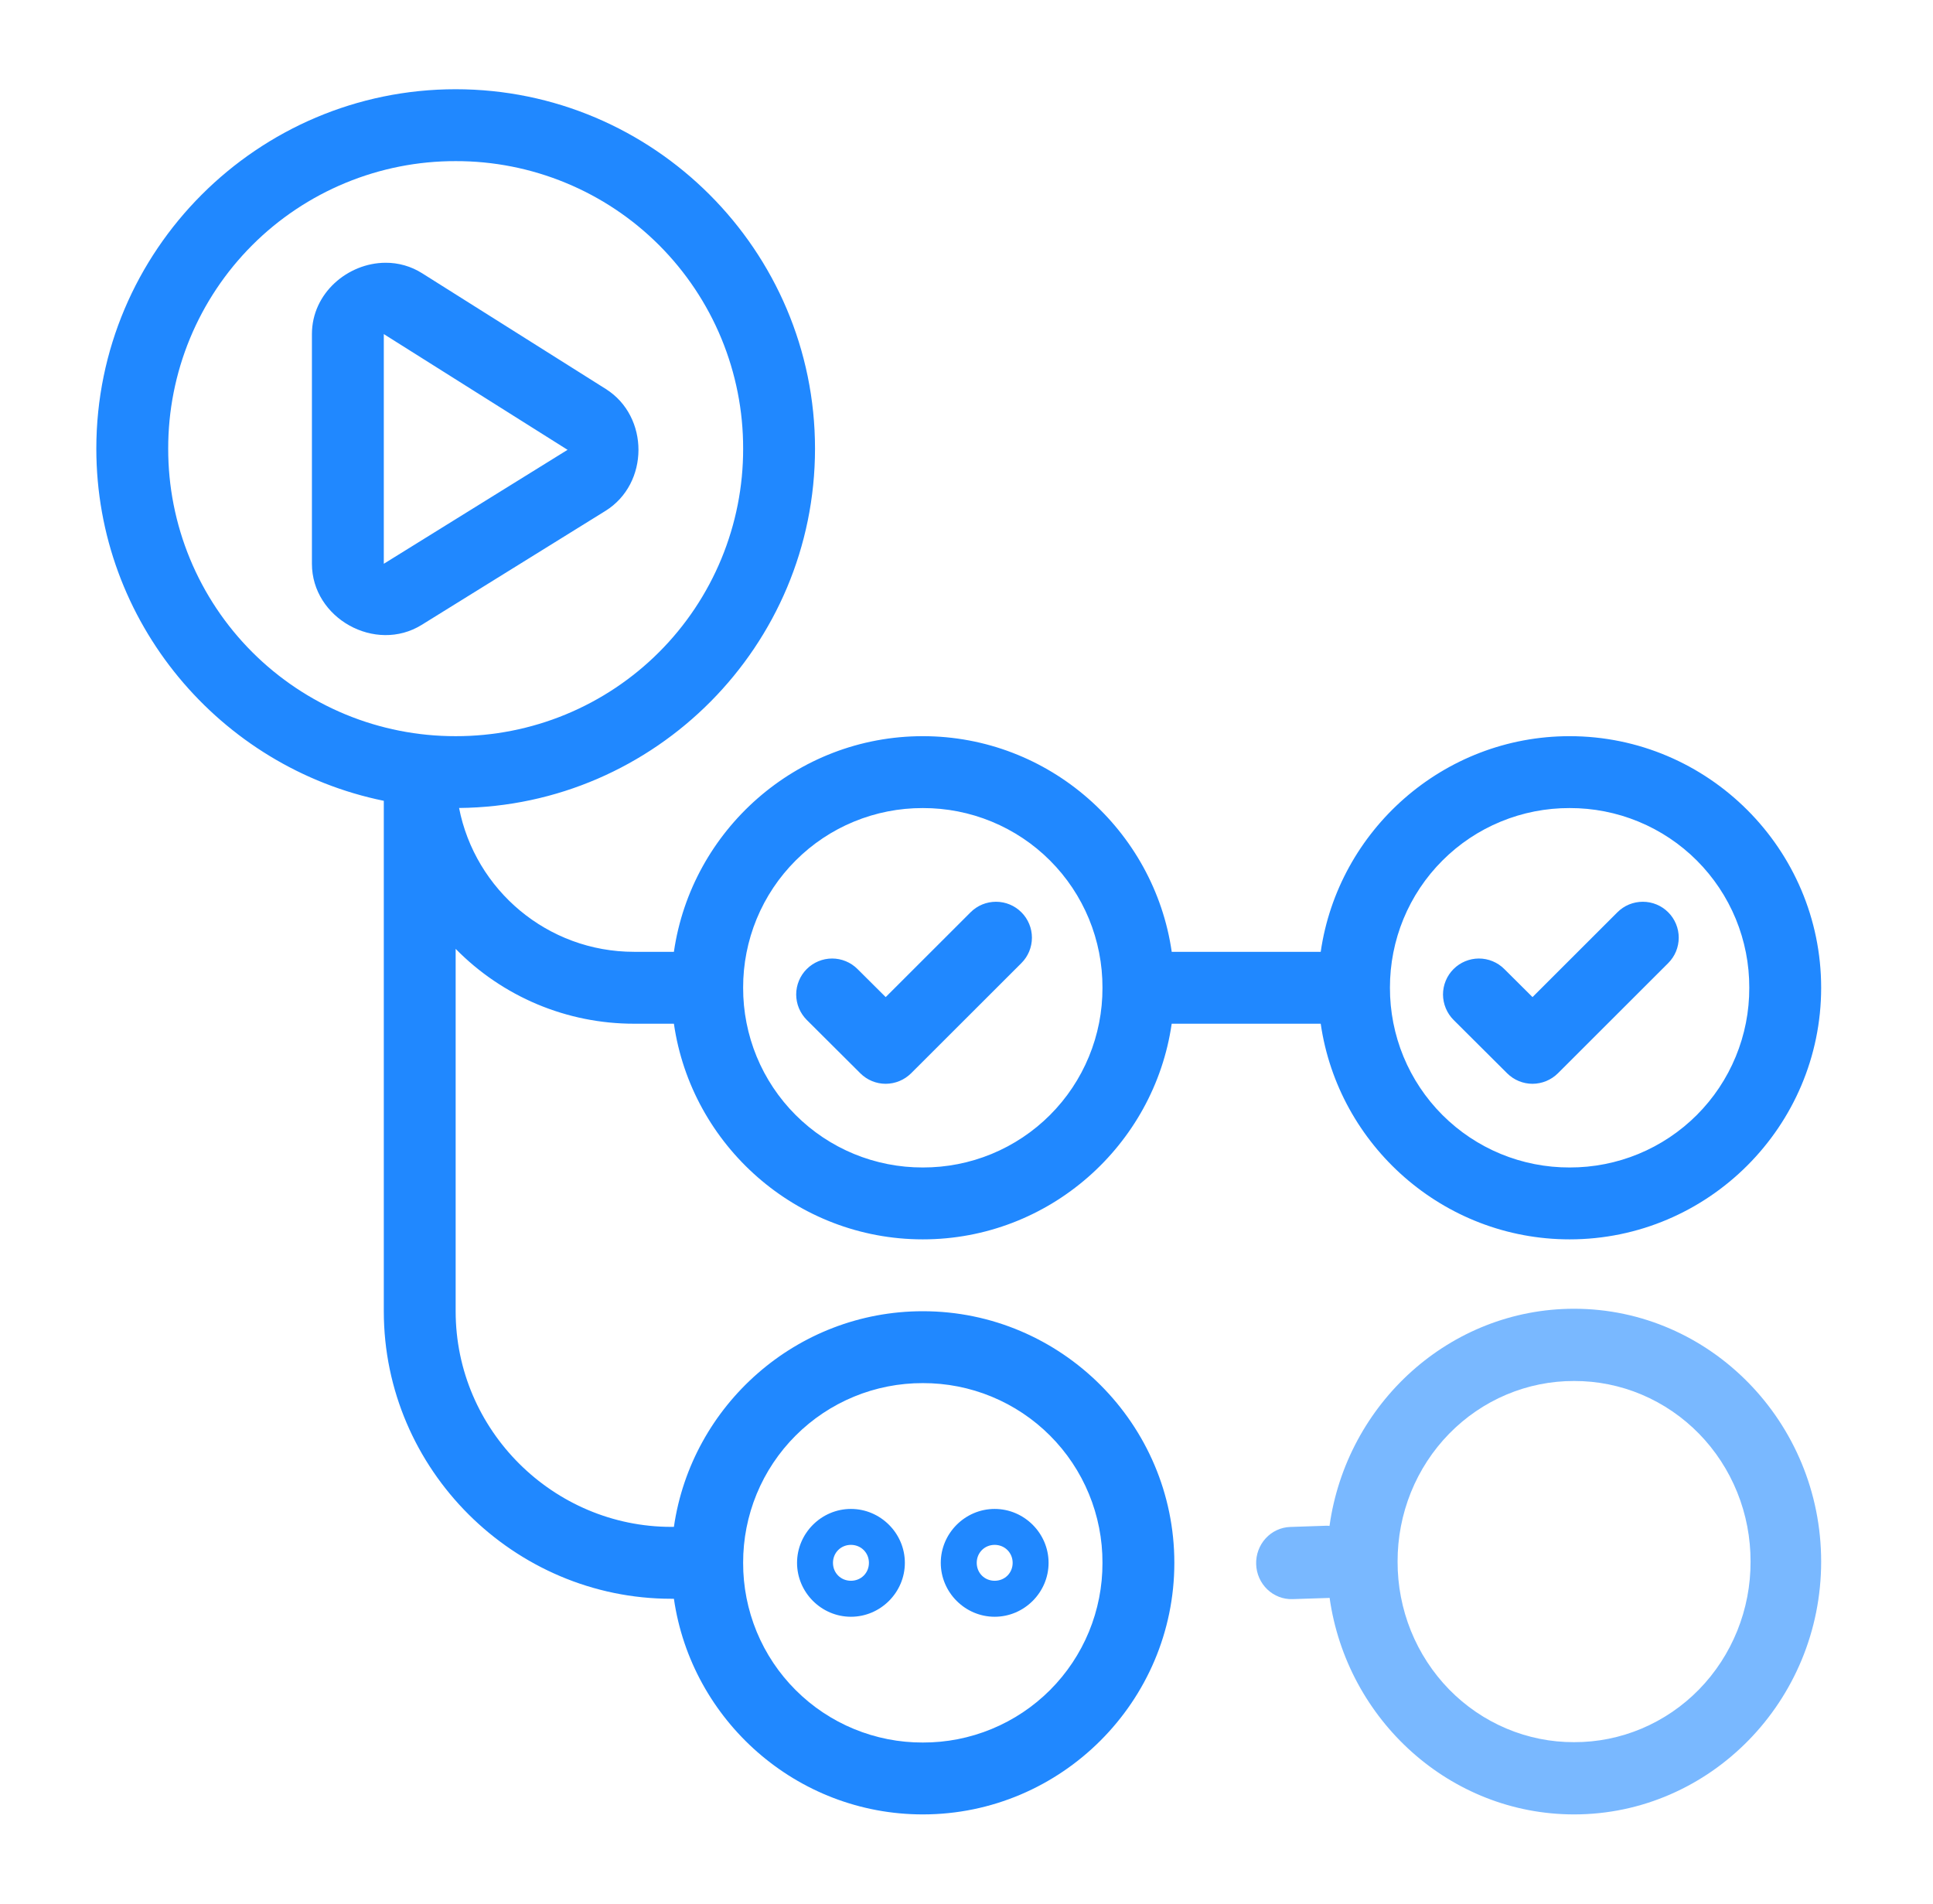 <svg width="65" height="64" viewBox="0 0 65 64" fill="none" xmlns="http://www.w3.org/2000/svg">
<path d="M15.322 3C8.663 3 3.239 8.424 3.239 15.083C3.239 20.915 7.399 25.8 12.906 26.923V44.083C12.906 49.416 17.293 53.75 22.572 53.75H22.661C23.251 57.839 26.784 61 31.031 61C35.688 61 39.489 57.199 39.489 52.542C39.489 47.885 35.688 44.083 31.031 44.083C26.785 44.083 23.251 47.245 22.661 51.333H22.572C18.613 51.333 15.322 48.092 15.322 44.083V31.9C16.104 32.698 17.038 33.331 18.068 33.764C19.098 34.196 20.204 34.418 21.322 34.417H22.661C23.251 38.505 26.784 41.667 31.031 41.667C35.278 41.667 38.811 38.505 39.4 34.417H44.411C45.001 38.505 48.534 41.667 52.781 41.667C57.438 41.667 61.239 37.865 61.239 33.208C61.239 28.551 57.438 24.75 52.781 24.75C48.534 24.75 45.001 27.912 44.411 32H39.401C38.811 27.912 35.278 24.75 31.031 24.75C26.784 24.75 23.251 27.912 22.661 32H21.322C18.407 32 15.978 29.921 15.437 27.164C22.043 27.103 27.406 21.704 27.406 15.083C27.406 8.424 21.981 3 15.322 3ZM15.322 5.417C16.592 5.414 17.851 5.663 19.024 6.148C20.198 6.632 21.265 7.344 22.163 8.242C23.061 9.141 23.773 10.207 24.258 11.381C24.743 12.555 24.992 13.813 24.989 15.083C24.992 16.353 24.743 17.611 24.258 18.785C23.773 19.959 23.061 21.026 22.163 21.924C21.265 22.822 20.198 23.534 19.024 24.019C17.851 24.504 16.592 24.752 15.322 24.75C14.052 24.752 12.794 24.504 11.62 24.019C10.446 23.534 9.38 22.822 8.482 21.924C7.584 21.026 6.872 19.959 6.387 18.785C5.902 17.611 5.654 16.353 5.656 15.083C5.654 13.813 5.902 12.555 6.387 11.381C6.872 10.207 7.584 9.141 8.482 8.242C9.38 7.344 10.446 6.633 11.62 6.148C12.794 5.663 14.052 5.414 15.322 5.417ZM12.959 8.834C11.699 8.84 10.489 9.853 10.489 11.232V18.954C10.489 20.786 12.623 21.973 14.18 21.008L20.358 17.177C21.834 16.262 21.841 14.004 20.372 13.078L14.194 9.186C13.825 8.953 13.396 8.83 12.959 8.834ZM12.906 11.232L19.085 15.123L12.906 18.954V11.232ZM31.031 27.167C31.825 27.165 32.612 27.319 33.346 27.622C34.08 27.924 34.747 28.369 35.309 28.931C35.87 29.492 36.315 30.159 36.618 30.893C36.92 31.627 37.075 32.414 37.072 33.208C37.075 34.002 36.92 34.789 36.617 35.523C36.315 36.257 35.87 36.924 35.308 37.486C34.747 38.047 34.08 38.492 33.346 38.795C32.612 39.098 31.825 39.252 31.031 39.25C30.237 39.252 29.45 39.098 28.716 38.795C27.982 38.492 27.315 38.047 26.754 37.486C26.192 36.924 25.747 36.257 25.444 35.523C25.142 34.789 24.987 34.002 24.989 33.208C24.987 32.414 25.142 31.627 25.444 30.893C25.747 30.159 26.192 29.492 26.754 28.931C27.315 28.369 27.982 27.924 28.716 27.622C29.451 27.319 30.237 27.165 31.031 27.167ZM52.781 27.167C53.575 27.165 54.362 27.319 55.096 27.622C55.83 27.924 56.497 28.369 57.059 28.931C57.62 29.492 58.065 30.159 58.368 30.893C58.67 31.627 58.825 32.414 58.822 33.208C58.825 34.002 58.67 34.789 58.367 35.523C58.065 36.257 57.62 36.924 57.058 37.486C56.497 38.047 55.83 38.492 55.096 38.795C54.362 39.098 53.575 39.252 52.781 39.25C51.987 39.252 51.2 39.098 50.466 38.795C49.732 38.492 49.065 38.047 48.504 37.486C47.942 36.924 47.497 36.257 47.194 35.523C46.892 34.789 46.737 34.002 46.739 33.208C46.737 32.414 46.892 31.627 47.194 30.893C47.497 30.159 47.942 29.492 48.504 28.931C49.065 28.369 49.732 27.924 50.466 27.622C51.2 27.319 51.987 27.165 52.781 27.167ZM33.493 30.317C33.334 30.317 33.177 30.348 33.03 30.408C32.883 30.469 32.75 30.558 32.638 30.67L29.783 33.522L28.834 32.578C28.608 32.352 28.3 32.225 27.98 32.225C27.659 32.226 27.352 32.354 27.126 32.581C27.014 32.693 26.925 32.826 26.865 32.973C26.804 33.12 26.773 33.277 26.773 33.436C26.774 33.594 26.805 33.752 26.866 33.898C26.928 34.045 27.017 34.178 27.129 34.29L28.93 36.084C29.157 36.31 29.463 36.437 29.783 36.437C30.103 36.436 30.41 36.309 30.637 36.084L34.345 32.38C34.458 32.268 34.547 32.134 34.608 31.988C34.668 31.841 34.7 31.684 34.7 31.525C34.7 31.367 34.669 31.209 34.608 31.063C34.547 30.916 34.459 30.783 34.346 30.671C34.12 30.444 33.813 30.317 33.493 30.317ZM55.243 30.317C55.084 30.317 54.927 30.348 54.78 30.408C54.633 30.469 54.5 30.558 54.388 30.67L51.533 33.522L50.584 32.578C50.358 32.352 50.05 32.225 49.73 32.225C49.409 32.226 49.102 32.354 48.876 32.581C48.764 32.693 48.675 32.826 48.615 32.973C48.554 33.12 48.523 33.277 48.523 33.436C48.524 33.594 48.556 33.752 48.617 33.898C48.678 34.045 48.767 34.178 48.879 34.29L50.68 36.084C50.907 36.31 51.214 36.437 51.533 36.437C51.853 36.436 52.16 36.309 52.387 36.084L56.095 32.38C56.208 32.268 56.297 32.134 56.358 31.988C56.418 31.841 56.45 31.684 56.45 31.525C56.45 31.367 56.419 31.209 56.358 31.063C56.297 30.916 56.209 30.783 56.096 30.671C55.87 30.444 55.563 30.317 55.243 30.317ZM31.031 46.5C31.825 46.498 32.612 46.652 33.346 46.955C34.08 47.258 34.747 47.703 35.308 48.264C35.87 48.826 36.315 49.493 36.617 50.227C36.92 50.961 37.075 51.748 37.072 52.542C37.075 53.336 36.92 54.123 36.618 54.857C36.315 55.591 35.87 56.258 35.309 56.819C34.747 57.381 34.08 57.826 33.346 58.128C32.612 58.431 31.825 58.586 31.031 58.583C30.237 58.586 29.451 58.431 28.716 58.128C27.982 57.825 27.315 57.381 26.754 56.819C26.192 56.258 25.747 55.591 25.444 54.857C25.142 54.123 24.987 53.336 24.989 52.542C24.987 51.748 25.142 50.961 25.444 50.227C25.747 49.493 26.192 48.826 26.754 48.264C27.315 47.703 27.982 47.258 28.716 46.955C29.45 46.652 30.237 46.498 31.031 46.5ZM28.614 50.73C27.621 50.73 26.802 51.548 26.802 52.542C26.802 53.537 27.621 54.355 28.614 54.355C29.608 54.355 30.427 53.537 30.427 52.542C30.427 51.548 29.608 50.73 28.614 50.73ZM33.447 50.73C32.454 50.73 31.635 51.548 31.635 52.542C31.635 53.537 32.454 54.355 33.447 54.355C34.441 54.355 35.26 53.537 35.26 52.542C35.26 51.548 34.441 50.73 33.447 50.73ZM28.614 51.938C28.954 51.938 29.219 52.203 29.219 52.542C29.219 52.883 28.955 53.145 28.614 53.145C28.274 53.145 28.01 52.883 28.01 52.542C28.01 52.202 28.275 51.938 28.614 51.938ZM33.447 51.938C33.787 51.938 34.052 52.203 34.052 52.542C34.052 52.883 33.788 53.145 33.447 53.145C33.107 53.145 32.844 52.883 32.844 52.542C32.844 52.202 33.108 51.938 33.447 51.938Z" fill="#2088FF"/>
<path d="M52.931 44C48.755 44 45.281 47.184 44.707 51.3C44.668 51.296 44.629 51.294 44.589 51.295L43.387 51.336C43.073 51.346 42.775 51.484 42.56 51.719C42.345 51.954 42.23 52.267 42.24 52.588C42.25 52.91 42.385 53.215 42.615 53.435C42.844 53.655 43.15 53.773 43.465 53.762L44.666 53.723C44.681 53.722 44.695 53.721 44.71 53.72C45.291 57.826 48.761 61 52.931 61C57.506 61 61.239 57.181 61.239 52.501C61.239 47.82 57.506 44 52.931 44ZM52.931 46.429C53.711 46.426 54.484 46.582 55.205 46.886C55.926 47.191 56.581 47.638 57.133 48.202C57.684 48.766 58.121 49.437 58.418 50.174C58.716 50.912 58.867 51.703 58.865 52.501C58.868 53.298 58.716 54.089 58.418 54.827C58.121 55.564 57.684 56.234 57.133 56.799C56.581 57.363 55.926 57.81 55.205 58.114C54.484 58.418 53.711 58.574 52.931 58.571C52.151 58.574 51.378 58.418 50.657 58.114C49.936 57.81 49.281 57.363 48.729 56.799C48.178 56.234 47.741 55.564 47.443 54.827C47.146 54.089 46.994 53.298 46.996 52.501C46.994 51.702 47.146 50.912 47.443 50.174C47.741 49.436 48.178 48.766 48.729 48.202C49.281 47.638 49.936 47.19 50.657 46.886C51.378 46.582 52.151 46.426 52.931 46.429Z" fill="#79B8FF"/>
</svg>

